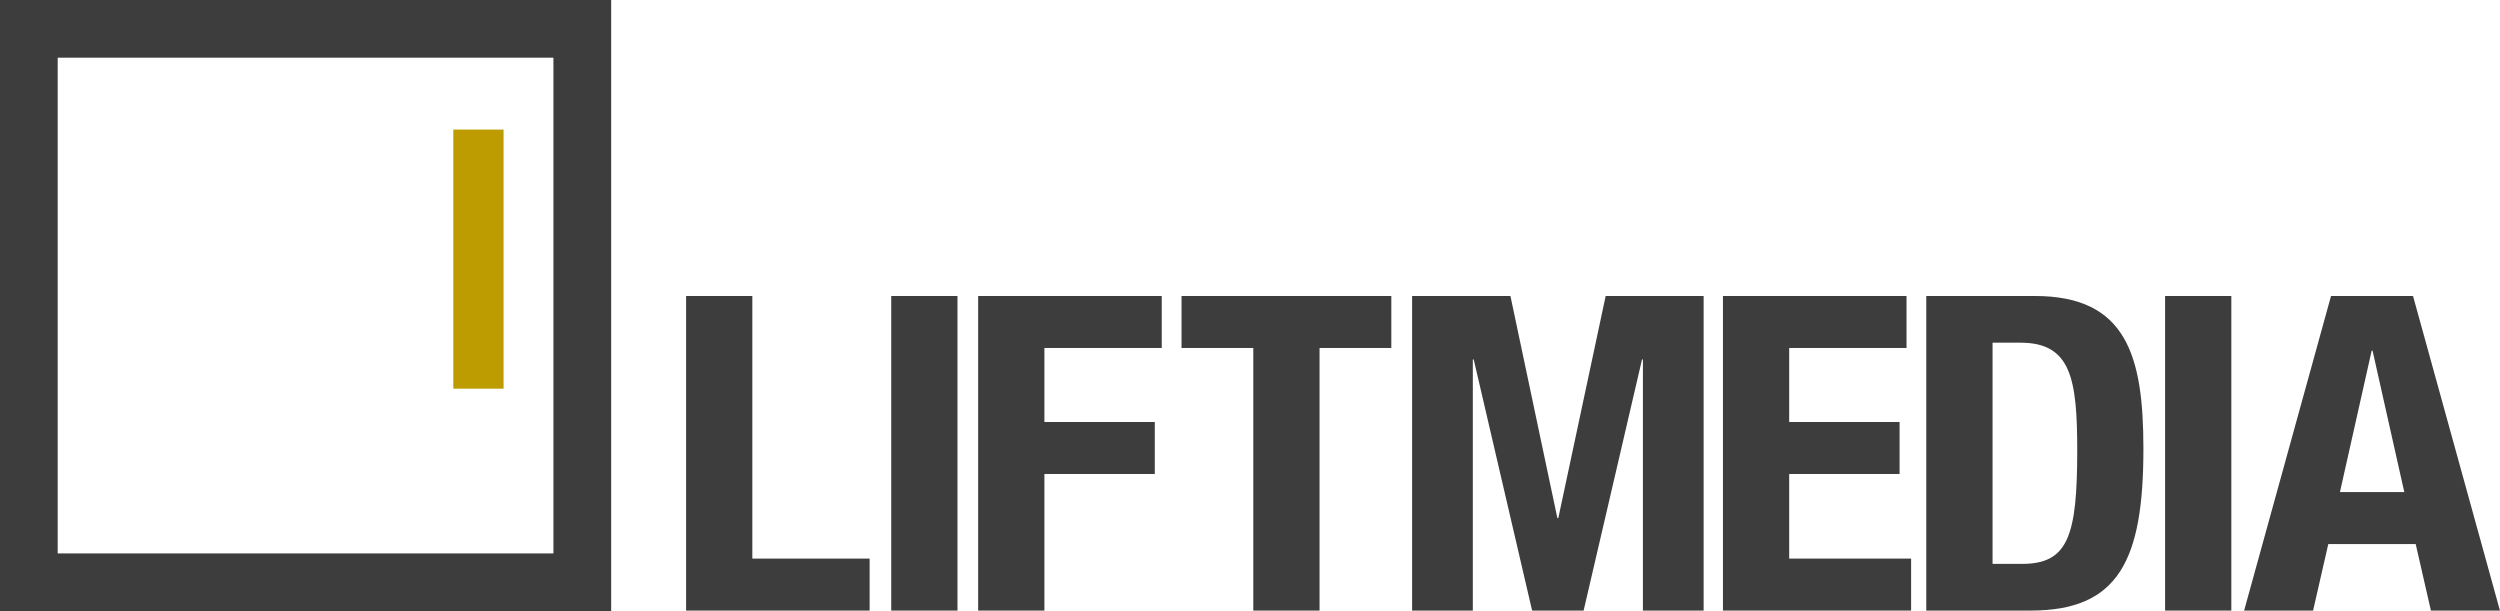 <?xml version="1.0" encoding="UTF-8"?>
<svg id="Layer_2" data-name="Layer 2" xmlns="http://www.w3.org/2000/svg" viewBox="0 0 420.79 102.87">
  <defs>
    <style>
      .cls-1 {
        fill: #3d3d3d;
      }

      .cls-2 {
        fill: #bc9c00;
      }
    </style>
  </defs>
  <g id="Layer_1-2" data-name="Layer 1">
    <g>
      <g>
        <path class="cls-1" d="m115.48,102.77v-52.95h11.15v44.2h19.74v8.75h-30.89Z"/>
        <path class="cls-1" d="m150.01,102.77v-52.95h11.15v52.95h-11.15Z"/>
        <path class="cls-1" d="m164.64,49.82h30.9v8.75h-19.75v12.46h18.58v8.75h-18.58v22.99h-11.15v-52.95Z"/>
        <path class="cls-1" d="m234.18,49.82v8.75h-12.08v44.2h-11.15v-44.2h-12.08v-8.75h35.31Z"/>
        <path class="cls-1" d="m237.66,49.82h16.57l7.9,37.38h.16l7.97-37.38h16.49v52.95h-10.22v-42.27h-.15l-9.83,42.27h-8.67l-9.83-42.27h-.15v42.27h-10.22v-52.95Z"/>
        <path class="cls-1" d="m320.9,49.82v8.75h-19.75v12.46h18.58v8.75h-18.58v14.24h20.52v8.75h-31.67v-52.95h30.9Z"/>
        <path class="cls-1" d="m324.23,49.82h18.27c15.49,0,18.27,10.16,18.27,25.73,0,18.76-4.18,27.22-18.97,27.22h-17.58v-52.95Zm11.15,45.09h4.96c7.74,0,9.29-4.67,9.29-19.06,0-12.01-1.01-18.17-9.53-18.17h-4.72v37.23Z"/>
        <path class="cls-1" d="m364.42,102.77v-52.95h11.15v52.95h-11.15Z"/>
        <path class="cls-1" d="m392.37,49.82h13.78l14.63,52.95h-11.62l-2.56-11.2h-14.71l-2.56,11.2h-11.61l14.63-52.95Zm1.47,33h10.84l-5.34-23.8h-.15l-5.34,23.8Z"/>
      </g>
      <path class="cls-1" d="m0,0v102.87h102.87V0H0Zm9.71,93.16V9.71h83.44v83.44H9.71Z"/>
      <rect class="cls-2" x="76.3" y="21.81" width="8.46" height="43.61"/>
    </g>
  </g>
</svg>